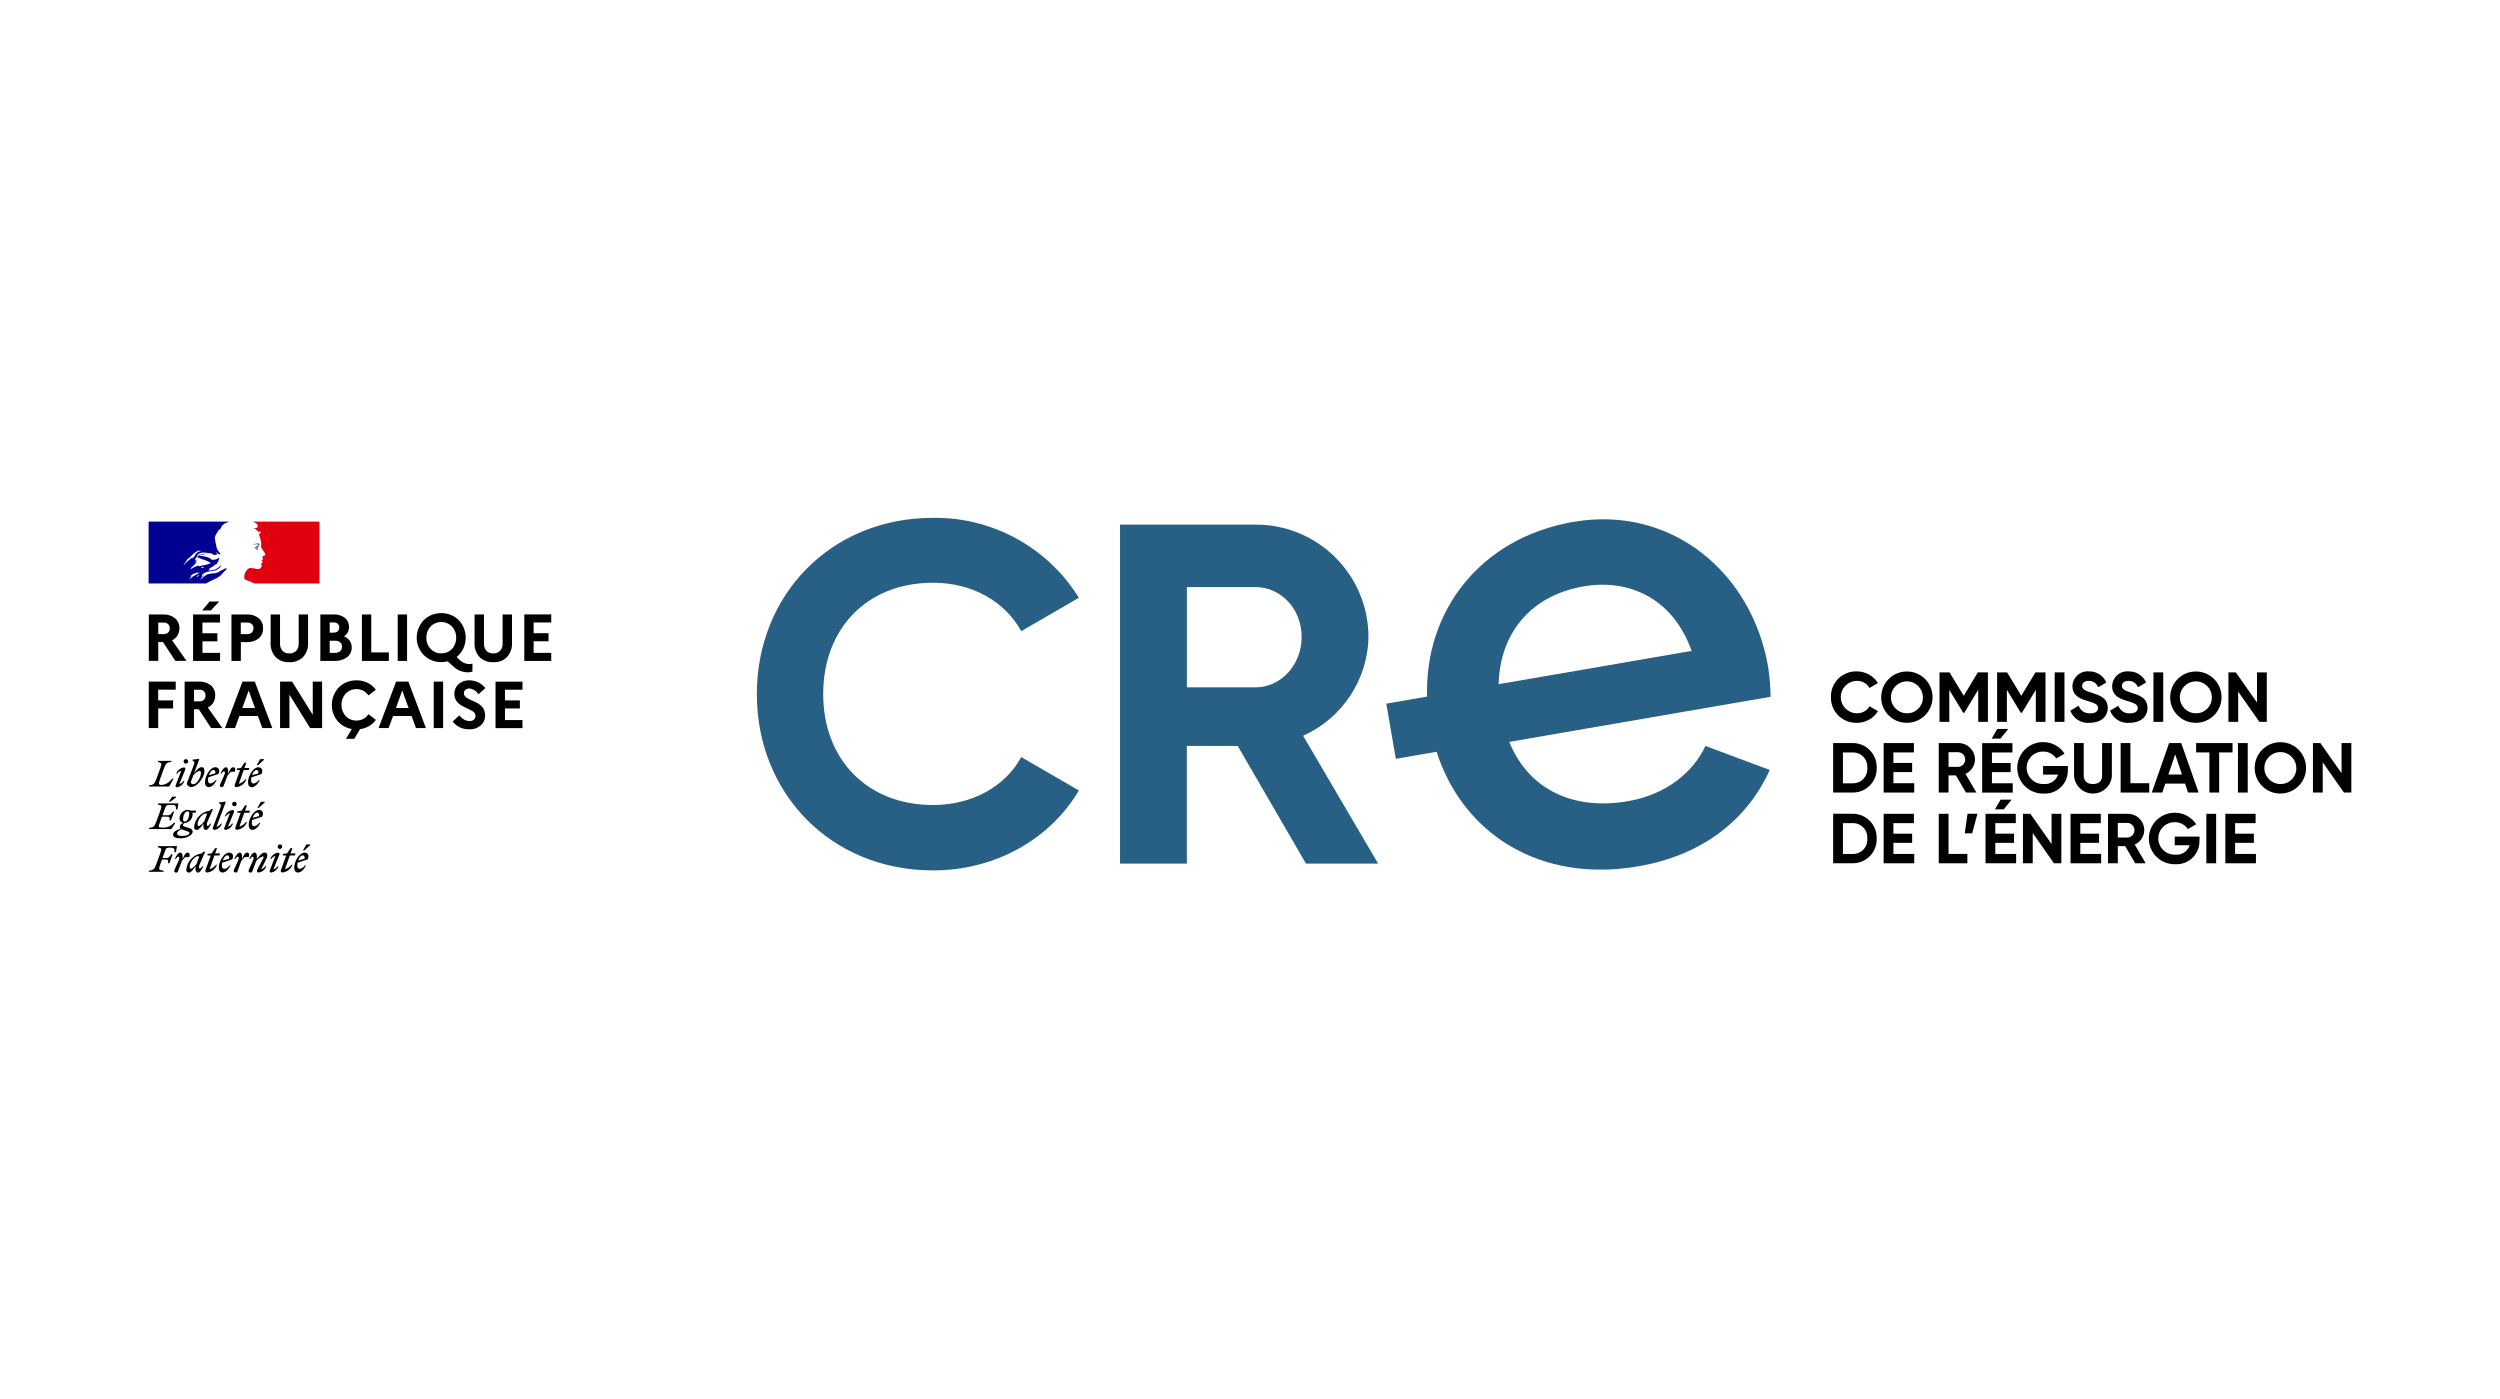 <?xml version="1.0" encoding="UTF-8"?><svg id="Calque_1" xmlns="http://www.w3.org/2000/svg" viewBox="0 0 527 295"><path d="M385.96,146.95c-.08-2.92,2.23-5.35,5.15-5.42.09,0,.18,0,.27,0,1.82-.02,3.53.91,4.49,2.46l-1.77,1.03c-.56-.96-1.6-1.53-2.71-1.49-1.89.04-3.39,1.6-3.35,3.48.04,1.84,1.52,3.32,3.35,3.35,1.11.04,2.15-.52,2.71-1.48l1.77,1.03c-.95,1.56-2.66,2.49-4.49,2.46-2.92.07-5.35-2.24-5.42-5.16,0-.09,0-.17,0-.26h0Z"/><path d="M396.56,146.95c0-2.99,2.43-5.41,5.42-5.4,2.99,0,5.41,2.43,5.4,5.42,0,2.99-2.43,5.41-5.42,5.4-2.96.02-5.38-2.36-5.41-5.32,0-.03,0-.07,0-.1ZM405.34,146.95c-.02-1.86-1.55-3.35-3.41-3.32s-3.35,1.55-3.32,3.41c.02,1.84,1.52,3.32,3.37,3.32,1.83.04,3.33-1.42,3.37-3.24,0-.06,0-.11,0-.17Z"/><path d="M419.05,152.17h-2.04v-6.76l-2.93,4.84h-.24l-2.93-4.83v6.75h-2.06v-10.43h2.11l3,4.93,2.97-4.93h2.12v10.43Z"/><path d="M431.19,152.17h-2.04v-6.76l-2.93,4.84h-.24l-2.93-4.83v6.75h-2.06v-10.43h2.11l2.99,4.93,2.98-4.93h2.12v10.43Z"/><path d="M435.19,141.74v10.43h-2.06v-10.43h2.06Z"/><path d="M436.43,149.8l1.76-1.03c.34,1.02,1.33,1.68,2.4,1.6,1.3,0,1.67-.52,1.67-1.1,0-.78-.7-1.07-2.25-1.52-1.6-.46-3.14-1.13-3.14-3.12.03-1.75,1.48-3.14,3.22-3.11.07,0,.14,0,.2.01,1.61-.06,3.09.87,3.73,2.34l-1.73,1c-.31-.83-1.11-1.37-2-1.34-.87,0-1.37.45-1.37,1.04,0,.64.4.98,1.98,1.46,1.65.52,3.41,1.07,3.41,3.2,0,1.95-1.56,3.14-3.79,3.14-1.79.18-3.48-.89-4.1-2.58h0Z"/><path d="M444.8,149.8l1.76-1.03c.34,1.02,1.33,1.68,2.4,1.6,1.3,0,1.67-.52,1.67-1.1,0-.78-.7-1.07-2.25-1.52-1.6-.46-3.14-1.13-3.14-3.12.03-1.75,1.48-3.14,3.23-3.11.07,0,.13,0,.2.01,1.61-.06,3.09.87,3.73,2.34l-1.73,1c-.31-.83-1.11-1.37-2-1.34-.87,0-1.37.45-1.37,1.04,0,.64.4.98,1.98,1.46,1.65.52,3.41,1.07,3.41,3.2,0,1.95-1.56,3.14-3.79,3.14-1.79.18-3.48-.89-4.1-2.58h0Z"/><path d="M456.01,141.74v10.43h-2.06v-10.43h2.06Z"/><path d="M457.48,146.95c0-2.99,2.43-5.41,5.42-5.4,2.99,0,5.41,2.43,5.4,5.42,0,2.99-2.43,5.41-5.42,5.4-2.96.02-5.38-2.36-5.41-5.32,0-.03,0-.07,0-.1ZM466.25,146.95c-.02-1.86-1.55-3.35-3.41-3.32s-3.35,1.55-3.32,3.41c.02,1.84,1.52,3.32,3.37,3.32,1.83.04,3.33-1.42,3.37-3.24,0-.06,0-.11,0-.17Z"/><path d="M477.84,141.74v10.43h-1.56l-4.47-6.38v6.38h-2.06v-10.43h1.56l4.47,6.36v-6.36h2.06Z"/><path d="M395.6,161.86c.11,2.77-2.06,5.11-4.83,5.21-.07,0-.13,0-.2,0h-4.14v-10.43h4.14c2.78,0,5.03,2.25,5.03,5.02,0,.06,0,.13,0,.19ZM393.63,161.86c.13-1.66-1.11-3.11-2.76-3.24-.1,0-.19-.01-.29,0h-2.09v6.5h2.09c1.66.03,3.03-1.29,3.06-2.96,0-.1,0-.19,0-.29h0Z"/><path d="M403.52,165.1v1.97h-6.45v-10.43h6.38v1.97h-4.32v2.22h3.95v1.93h-3.95v2.34h4.39,0Z"/><path d="M412.31,163.45h-1.56v3.62h-2.06v-10.43h4.17c1.91,0,3.46,1.54,3.47,3.45h0c-.02,1.32-.81,2.51-2.01,3.04l2.31,3.93h-2.22l-2.11-3.62h0ZM410.75,161.65h2.11c.85-.08,1.48-.83,1.4-1.68-.07-.75-.66-1.34-1.4-1.4h-2.11v3.08h0Z"/><path d="M424.29,165.11v1.97h-6.45v-10.43h6.38v1.97h-4.32v2.22h3.95v1.93h-3.95v2.34h4.39,0ZM421.69,155.7h-1.85l1.19-2.04h2.31l-1.65,2.04Z"/><path d="M435.9,162.28c.1,2.67-1.98,4.91-4.64,5.01-.16,0-.32,0-.48,0-2.99.06-5.48-2.31-5.54-5.31-.06-2.99,2.31-5.47,5.31-5.54.04,0,.08,0,.12,0,1.83-.03,3.55.89,4.54,2.43l-1.76,1.01c-.61-.94-1.68-1.49-2.8-1.45-1.89,0-3.43,1.52-3.43,3.41,0,1.89,1.52,3.43,3.41,3.43.06,0,.11,0,.17,0,1.35.14,2.62-.69,3.04-1.98h-3.16v-1.81h5.23v.8h0Z"/><path d="M437.21,163.66v-7.02h2.04v6.85c0,1.01.53,1.78,1.94,1.78s1.93-.76,1.93-1.78v-6.85h2.06v7.02c-.21,2.2-2.17,3.81-4.37,3.6-1.91-.18-3.41-1.69-3.6-3.6Z"/><path d="M453.06,165.1v1.97h-6.03v-10.43h2.06v8.46h3.98Z"/><path d="M460.6,165.19h-4.16l-.62,1.88h-2.22l3.65-10.43h2.55l3.67,10.43h-2.23l-.62-1.88h-.02ZM459.96,163.27l-1.43-4.26-1.43,4.26h2.86,0Z"/><path d="M470.62,158.61h-2.82v8.46h-2.06v-8.46h-2.8v-1.97h7.68v1.97h0Z"/><path d="M473.82,156.64v10.43h-2.06v-10.43h2.06Z"/><path d="M475.29,161.86c0-2.99,2.43-5.41,5.42-5.41,2.99,0,5.41,2.43,5.41,5.42,0,2.99-2.43,5.41-5.42,5.41h0c-2.96.02-5.38-2.36-5.41-5.32,0-.04,0-.07,0-.11ZM484.06,161.86c-.03-1.86-1.55-3.35-3.41-3.32-1.86.03-3.35,1.55-3.32,3.41.03,1.84,1.53,3.32,3.37,3.32,1.83.04,3.33-1.42,3.37-3.24,0-.06,0-.11,0-.17Z"/><path d="M495.66,156.64v10.43h-1.56l-4.47-6.38v6.38h-2.06v-10.43h1.56l4.47,6.36v-6.36h2.06Z"/><path d="M395.6,176.76c.11,2.77-2.06,5.11-4.83,5.21-.07,0-.13,0-.2,0h-4.14v-10.43h4.14c2.78,0,5.03,2.25,5.03,5.02,0,.06,0,.13,0,.19ZM393.63,176.76c.13-1.66-1.11-3.11-2.76-3.24-.1,0-.19-.01-.29,0h-2.09v6.5h2.09c1.66.03,3.03-1.29,3.06-2.96,0-.1,0-.19,0-.29h0Z"/><path d="M403.52,180.01v1.97h-6.45v-10.43h6.38v1.97h-4.32v2.22h3.95v1.93h-3.95v2.34h4.39,0Z"/><path d="M414.72,180.01v1.97h-6.03v-10.43h2.06v8.46h3.98Z"/><path d="M415.73,175.67h-1.56l.59-4.14h2.09l-1.12,4.14Z"/><path d="M425,180.01v1.97h-6.45v-10.43h6.38v1.97h-4.32v2.22h3.95v1.93h-3.95v2.34h4.39,0ZM422.39,170.61h-1.85l1.19-2.04h2.31l-1.65,2.04Z"/><path d="M434.53,171.55v10.43h-1.56l-4.47-6.38v6.38h-2.06v-10.43h1.56l4.47,6.36v-6.36h2.06Z"/><path d="M442.92,180.01v1.97h-6.45v-10.43h6.38v1.97h-4.32v2.22h3.95v1.93h-3.95v2.34h4.39,0Z"/><path d="M447.99,178.36h-1.56v3.62h-2.06v-10.43h4.17c1.91,0,3.46,1.54,3.47,3.45h0c-.02,1.32-.81,2.51-2.01,3.04l2.31,3.93h-2.22l-2.11-3.62h0ZM446.43,176.55h2.11c.85-.08,1.48-.83,1.4-1.68-.07-.75-.66-1.34-1.4-1.4h-2.11v3.08h0Z"/><path d="M463.64,177.17c.1,2.67-1.98,4.91-4.64,5.01-.16,0-.32,0-.48,0-2.99.06-5.48-2.31-5.54-5.31-.06-2.99,2.31-5.47,5.31-5.54.04,0,.08,0,.12,0,1.83-.03,3.55.89,4.55,2.43l-1.76,1.01c-.61-.94-1.68-1.49-2.8-1.45-1.89,0-3.43,1.52-3.43,3.41,0,1.89,1.52,3.43,3.41,3.43.06,0,.11,0,.17,0,1.35.14,2.62-.69,3.04-1.98h-3.16v-1.82h5.23v.8h0Z"/><path d="M467.16,171.55v10.43h-2.06v-10.43h2.06Z"/><path d="M475.55,180.01v1.97h-6.45v-10.43h6.38v1.97h-4.32v2.22h3.95v1.93h-3.95v2.34h4.39,0Z"/><path d="M343.12,168.9c-11.07,1.91-20.75-2.12-24.97-12.51l55.09-9.51c-.03-2.12-.2-4.23-.52-6.32-3.44-19.93-20.42-34.1-41.05-30.55-19.63,3.39-31.36,18.78-30.84,36.83l-8.6,1.49,2.01,11.63,8.59-1.49c5.58,17.36,21.87,27.72,42.52,24.15,13.57-2.34,22.97-9.81,27.71-20.31l-13.56-5.07c-2.49,5.41-8.08,10.23-16.38,11.66ZM333.87,123.6c9-1.55,18.6,2.06,22.73,13.61l-40.69,7.02c.28-10.74,6.75-18.7,17.96-20.63h0ZM173.53,146.32c0,13.68,9.19,23.38,23.17,23.38,8.17,0,15.21-3.88,18.58-10.11l12.15,7.04c-6.02,10.21-17.56,16.85-30.73,16.85-21.64,0-37.16-16.33-37.16-37.16s15.52-37.16,37.16-37.16c12.49-.16,24.15,6.23,30.73,16.85l-12.15,7.04c-3.47-6.33-10.41-10.21-18.58-10.21-13.99,0-23.17,9.7-23.17,23.48ZM288.47,134.27c-.02-13.1-10.66-23.7-23.76-23.68,0,0-.02,0-.02,0h-28.59v71.46h14.09v-24.81h10.72l14.39,24.81h15.21l-15.82-26.95c8.24-3.68,13.62-11.8,13.79-20.82h0ZM264.69,144.89h-14.49v-21.13h14.49c5.31,0,9.7,4.59,9.7,10.51s-4.4,10.62-9.7,10.62h0Z" style="fill:#285f84;"/><path d="M46.31,121.49c.14-.14.29-.29.42-.44.25-.3.53-.58.82-.83.09-.08.18-.15.27-.21.03-.03.03-.08.05-.11-.12.05-.2.14-.32.2-.03,0-.05-.03-.03-.05.09-.06.18-.13.26-.2h-.01s-.03-.03-.03-.05c-.3,0-.59.13-.78.37-.05.03-.11-.03-.12-.03-.37.12-.64.44-1.01.59v-.05c-.14.07-.29.13-.44.17-.2.03-.41.04-.61.03-.3.03-.6.09-.9.16h-.03c-.16.06-.31.12-.46.2l-.05.05c-.05.06-.1.11-.17.14-.15.09-.28.2-.4.32-.01.01-.03.01-.04.01-.13.13-.26.26-.39.39-.01.01-.05.01-.08.01,0-.01.01-.01.01-.03.03-.04.04-.06.06-.11l.08-.12s.07-.1.11-.14c.01-.01.01-.03,0-.03-.01-.01-.03-.01-.04-.01.13-.12.27-.22.42-.31-.01,0-.04-.01-.03-.03s.03-.04.04-.06v-.03s0-.02,0-.03l-.12.08c-.06.05-.11.16-.2.16h-.04s-.03,0-.03-.01h0s.01-.03.01-.04c0-.01.01-.01.01-.03,0,0,0-.01.01-.01h0s0-.02.01-.03c0-.01.01-.01.01-.03.01-.01.02-.03.03-.05,0-.01.01-.01.01-.03s.01-.03.03-.04,0-.04-.01-.04c.04-.06.1-.11.17-.14h-.01c.09-.05.2-.11.29-.16l.04-.04c-.14.05-.27.12-.39.2-.01,0-.03.02-.04.03,0,0-.03.01-.06-.03h0c.03-.06.11-.09.14-.13.03,0,.05,0,.05.03.8-.61,1.88-.47,2.79-.78.07-.05.14-.1.22-.14.12-.05.22-.17.37-.25.2-.14.34-.33.42-.56,0-.02-.01-.04-.03-.05-.31.33-.68.6-1.08.81-.52.2-1.07.3-1.63.3.03-.04.07-.06.12-.05,0-.08.05-.11.11-.14h.08s.03-.05.05-.05c.05,0,.13-.03.11-.03-.08-.11-.22.08-.34,0,.05-.05.03-.12.08-.14h.11s.02-.08.05-.11c.37-.22.72-.39,1.06-.59-.08,0-.12.08-.2.03.05,0,0-.08.05-.08.27-.08.49-.22.77-.32-.11,0-.17.08-.27,0,.05-.03.08-.08.14-.08v-.08s.03-.03.05-.03c-.02,0-.04-.01-.05-.03.03-.05.11-.03.14-.08-.03,0-.08,0-.08-.03.09-.09.2-.14.32-.14-.03-.05-.11,0-.11-.05,0-.03.03-.03.05-.03h-.05c-.05-.03-.03-.08-.03-.11.11-.18.18-.38.22-.59-.03,0-.05,0-.05-.03-.29.25-.63.41-1.01.47h-.17c-.14.06-.29.05-.42-.03-.09-.06-.17-.12-.25-.2-.19-.12-.4-.22-.61-.3-.61-.2-1.25-.29-1.89-.27.28-.11.57-.19.86-.25.4-.15.82-.24,1.25-.25-.08-.01-.17-.01-.25,0-.36,0-.71.05-1.06.14-.25.05-.47.14-.72.2-.14.05-.22.2-.39.17v-.08c.22-.32.55-.55.94-.61.44-.05.87-.03,1.31.05.32.04.63.09.94.17.12,0,.14.2.25.22.14.05.3,0,.44.11,0-.05-.03-.11,0-.14.11-.11.22.03.32-.03.2-.12-.17-.34-.27-.52,0-.02.01-.04.03-.05.17.19.37.35.59.49.12.05.42.12.37-.03-.16-.27-.35-.52-.57-.75v-.11c-.05,0-.05-.03-.08-.05v-.1c-.11-.05-.08-.14-.12-.22-.08-.12-.03-.3-.08-.44-.05-.14-.08-.28-.11-.42-.08-.42-.17-.78-.22-1.19-.05-.47.27-.83.49-1.25.16-.32.4-.59.69-.78.1-.29.26-.56.47-.78.21-.22.47-.39.76-.49.21-.1.43-.18.65-.25h-17.02v13.05h12.1c.51-.32,1.04-.59,1.59-.82.45-.17.87-.41,1.25-.69M42.5,119.72c-.05,0-.14.03-.12-.03.03-.12.2-.12.3-.17.05-.03.12-.08.17-.05.05.08.12.05.17.11-.16.14-.35.08-.52.14M38.72,119.18s-.02-.03-.03-.05c.3-.39.57-.81.8-1.25.32-.18.6-.41.83-.69.39-.44.86-.81,1.38-1.08.21-.07.44-.06.64.03-.08.11-.2.08-.3.14-.03,0-.06,0-.08-.03.02-.02.03-.05.03-.08-.25.27-.59.39-.78.72-.14.25-.25.56-.56.64-.11.03.03-.08-.03-.05-.72.47-1.36,1.05-1.9,1.71M40.77,117.55c-.03.05-.05.05-.08.11-.02.05-.06.08-.11.11-.03,0-.05,0-.05-.03.02-.1.1-.19.2-.22.04-.01.04.01.04.04M41.92,121.25s-.04.05-.06.08c.03,0,.05.03.03.04-.05.05-.11.1-.18.13h-.04s-.06.06-.09.09c-.03.03-.17.01-.13-.03.06-.05.12-.12.18-.17.04-.03.08-.06.11-.11,0-.02.03-.04.05-.05.04-.03.17-.04.14.01M41.48,121.05c-.11.06-.2.13-.29.2-.11.06-.21.11-.32.16-.01-.01-.03-.01-.04-.01-.09.05-.17.12-.25.2l-.04.04-.04.04-.05.05s-.02.03-.04.04c-.01.01-.05.01-.05-.01-.01.01-.03.01-.04.03s-.03.01-.04.03h-.05s-.06.05-.09.08c-.05.05-.1.1-.14.16h0s-.01.03-.01.03c0,0,0,.01-.01.01h0s-.01.01-.01.03c0,0-.02.01-.03.01h-.01s0-.03-.01-.03h0s-.01-.03-.03-.04h0s.06-.07.08-.1c.01-.01.01-.03.03-.03s.03-.04.04-.05.01-.01.01-.03c.03-.04.05-.06.08-.11h.01s.02-.05.04-.06c.01-.01.01-.03.03-.05h0s.01-.05.03-.06h0s0-.03.01-.04c0-.01,0-.03.01-.04h0c.03-.06.06-.1.11-.14h-.01s-.06.05-.09.08c-.03.03-.08-.01-.04-.04.02-.01.04-.03.05-.05.04-.05.08-.09.13-.13.02-.02.05-.04.08-.05h.01s.04-.05.05-.08c.23-.22.64-.22.94-.37.12-.05.27.03.39,0,.08,0,.15.01.22.05-.23.07-.44.17-.63.31M41.97,119.33s.08,0,.11-.05h-.2s-.03-.03-.03-.05c-.12.03-.27.08-.39.11-.17.05-.32.17-.52.22-.27.11-.49.32-.78.42-.03,0-.03-.03-.03-.05.03-.08.12-.11.17-.17,0-.03,0-.05-.03-.05.21-.24.46-.46.72-.64v-.08c.08-.11.2-.14.25-.27.05-.1.14-.18.25-.22-.03-.03-.08-.03-.08-.08-.11,0-.2.05-.3-.03.05-.04.1-.07.16-.09-.03,0-.04-.01-.05-.04-.03-.05.05-.11.12-.12.11,0,.21-.04.3-.11-.17-.03-.37.05-.55-.05.11-.32.32-.58.61-.75.03,0,.08,0,.08.03,0,.12-.08.22-.2.25.2.03.4.08.59.14-.03.05-.08.03-.11.03.12.08.27.03.39.12-.08.08-.14,0-.22,0,.79.15,1.54.45,2.22.89-.54.25-1.11.42-1.7.52-.07,0-.13,0-.2-.03,0,.03,0,.08-.03.08-.09-.01-.17,0-.25.05-.08.08-.22.1-.31.03" style="fill:#000091;"/><path d="M67.32,109.95h-14.02s.09.03.13.06c.12.06.26.14.35.18.19.09.35.22.47.39.07.09.1.21.08.32-.05.12-.08.32-.2.37-.16.07-.35.09-.52.05-.1,0-.2-.02-.3-.05.38.12.72.35.97.66.03.05.12.08.22.08.03,0,.03.05.03.08-.05.05-.11.08-.08.14h.08c.12-.05.11-.3.27-.22.12.08.17.23.11.37-.09.09-.19.17-.3.25-.03.05-.03.12,0,.17.07.09.11.19.12.3.08.17.11.37.17.55.12.36.18.73.17,1.11,0,.2-.11.37-.03.56.07.19.16.36.27.52.1.12.19.26.27.39.14.25.42.49.3.78-.08.17-.34.14-.52.25-.14.12-.03.32.05.44.12.22-.14.37-.32.43.05.08.14.05.17.11.03.12.14.2.08.32-.11.14-.39.22-.25.44.08.18.07.38-.03.55-.08.19-.24.33-.44.37-.15.05-.31.06-.47.03-.04-.03-.09-.04-.14-.05-.41-.08-.83-.14-1.25-.17-.12.02-.23.05-.34.09-.11.08-.21.16-.3.26-.01.03-.04.04-.05.06s-.03.03-.03.04l-.03.03c-.07.09-.14.19-.2.29,0,0,0,.01-.01.01,0,.01-.01.03-.03.04-.08.14-.14.3-.18.46-.15.37-.14.79.03,1.16.03.03.81.27,1.36.52.2.08.4.19.59.3h13.77v-13.05h-.01,0Z" style="fill:#e1000f;"/><path d="M54.14,114.73c.11.03.25.03.25.08-.05.2-.34.25-.49.44h-.08c-.08.05-.05.17-.12.17-.07-.02-.15,0-.22.03.09.11.23.16.37.14.05.02.08.06.08.11.02,0,.04-.01.05-.03.03,0,.05,0,.05.03v.11c-.08.11-.2.05-.3.08.19.05.39.05.57,0,.14-.05,0-.3.11-.42-.05,0,0-.08-.05-.08.04-.05.09-.1.14-.14.06,0,.11-.03.14-.08,0-.05-.11-.08-.08-.12.14-.11.27-.25.22-.39-.03-.08-.22-.08-.34-.13-.14-.03-.28-.02-.42.03-.13.02-.25.06-.37.11-.17.06-.33.14-.47.25.17-.07.35-.12.54-.14.14-.03.28-.04.42-.03" style="fill:gray;"/><path d="M31.37,139.32v-9.79h2.98c.91-.05,1.81.22,2.53.78.62.53.97,1.32.94,2.14.01.53-.13,1.06-.4,1.51-.28.44-.68.8-1.15,1.02l3.05,4.33h-2.36l-2.6-3.96h-1v3.96h-1.99ZM33.35,133.68h1.11c.35.02.7-.09.97-.32.24-.24.37-.58.35-.92.02-.33-.11-.66-.35-.89-.27-.23-.62-.34-.97-.31h-1.1v2.45h0ZM40.7,139.32v-9.79h5.68v1.7h-3.71v2.26h3.15v1.7h-3.14v2.44h3.71v1.7h-5.68ZM42.61,128.69l1.57-1.89h2.04l-1.8,1.89h-1.8ZM48.79,139.32v-9.79h3.22c.91-.05,1.8.22,2.52.78.62.53.96,1.32.92,2.14.04.81-.3,1.6-.92,2.13-.72.55-1.61.83-2.52.78h-1.24v3.96h-1.98,0ZM50.77,133.68h1.32c.36.02.72-.1.99-.34.24-.24.37-.57.35-.91.02-.34-.11-.66-.37-.89-.27-.23-.62-.34-.98-.31h-1.32v2.45ZM57.05,135.49v-5.96h1.98v6.12c-.03.56.15,1.11.52,1.54.38.38.91.58,1.45.55.53.03,1.06-.17,1.44-.55.37-.43.56-.98.52-1.54v-6.12h1.98v5.96c.07,1.11-.32,2.19-1.06,3.02-.77.75-1.82,1.14-2.9,1.08-1.07.06-2.12-.33-2.88-1.08-.74-.82-1.12-1.91-1.06-3.02h0ZM67.53,139.32v-9.79h2.77c.85-.05,1.7.2,2.39.71.59.48.91,1.2.87,1.96.02.78-.37,1.51-1.03,1.93.47.2.88.53,1.19.94.28.4.42.88.42,1.37.03.82-.33,1.61-.98,2.11-.77.55-1.7.82-2.65.77h-2.98,0ZM69.5,137.62h1.12c.39.02.78-.1,1.08-.34.27-.24.41-.59.39-.95.02-.36-.13-.7-.39-.94-.31-.23-.7-.35-1.08-.32h-1.12v2.56h0ZM69.5,133.36h.83c.32.02.63-.08.87-.29.22-.21.33-.5.31-.8.02-.29-.1-.58-.31-.77-.24-.21-.56-.31-.87-.29h-.83v2.14ZM76.29,139.32v-9.79h1.97v7.99h3.71v1.8h-5.68ZM83.84,139.32v-9.79h1.97v9.79h-1.97ZM88.23,136.42c-.26-.63-.39-1.31-.39-2,0-.68.13-1.35.39-1.98.24-.61.59-1.18,1.04-1.66.47-.48,1.03-.86,1.64-1.12,1.35-.56,2.86-.56,4.2,0,.62.26,1.18.64,1.64,1.12.45.48.8,1.04,1.04,1.66.55,1.38.5,2.93-.13,4.28-.33.7-.81,1.31-1.41,1.79l.59.56c.53.56,1.26.89,2.04.92.24,0,.48-.03.71-.11v1.68c-.33.12-.68.18-1.03.17-1.14-.03-2.22-.49-3.04-1.28l-1.16-1.04c-.44.11-.89.17-1.34.17-.72,0-1.44-.14-2.1-.42-.62-.26-1.17-.64-1.64-1.11-.45-.48-.8-1.04-1.04-1.64h0ZM90.77,132.06c-.59.64-.91,1.49-.9,2.36-.02.88.3,1.72.9,2.36.58.63,1.4.98,2.26.95.56,0,1.12-.14,1.61-.43.48-.29.87-.7,1.12-1.2.27-.52.41-1.1.4-1.68.02-.88-.3-1.72-.9-2.36-1.21-1.24-3.19-1.27-4.43-.06-.02.02-.04.04-.06.06h0ZM100.04,135.49v-5.96h1.98v6.12c-.03.56.15,1.11.52,1.54.38.38.91.58,1.45.55.53.03,1.06-.17,1.44-.55.37-.43.56-.98.52-1.54v-6.12h1.98v5.96c.07,1.11-.32,2.19-1.06,3.02-.77.76-1.82,1.15-2.9,1.08-1.07.06-2.12-.34-2.88-1.08-.74-.82-1.12-1.91-1.06-3.02h0ZM110.52,139.31v-9.79h5.68v1.7h-3.71v2.26h3.14v1.7h-3.14v2.44h3.71v1.7h-5.68ZM31.36,153.47v-9.79h5.68v1.7h-3.69v2.26h3.14v1.7h-3.14v4.14h-1.98ZM38.92,153.47v-9.79h2.98c.91-.05,1.82.23,2.54.78.62.53.96,1.32.92,2.14.01.54-.13,1.07-.4,1.53-.28.44-.68.79-1.15,1.01l3.05,4.33h-2.36l-2.6-3.96h-1.01v3.96h-1.98,0ZM40.9,147.84h1.11c.36.02.71-.09.98-.32.45-.52.45-1.29,0-1.81-.27-.23-.62-.35-.98-.31h-1.11v2.45h0ZM47.43,153.47l3.69-9.79h2.59l3.69,9.79h-2.1l-.94-2.54h-3.9l-.92,2.54h-2.11ZM51.07,149.24h2.69l-1.34-3.67-1.34,3.67h0ZM59.04,153.47v-9.79h2.53l4.36,7.01v-7.01h1.97v9.79h-2.53l-4.36-7.04v7.04h-1.97ZM69.95,148.58c0-.68.13-1.35.39-1.98.24-.61.59-1.18,1.04-1.66.47-.48,1.03-.86,1.64-1.11.67-.28,1.39-.42,2.11-.42.81-.01,1.62.17,2.35.52.69.34,1.29.84,1.75,1.46l-1.55,1.21c-.28-.4-.65-.74-1.08-.98-1.23-.65-2.75-.41-3.72.59-.59.64-.91,1.49-.9,2.36-.02.88.3,1.73.9,2.38.58.63,1.4.97,2.26.94.51,0,1.01-.11,1.46-.35.43-.24.81-.58,1.08-.99l1.55,1.2c-.38.53-.87.98-1.44,1.31-.58.34-1.23.56-1.9.64l-1.21,2.04h-1.75l1.23-2.06c-.8-.14-1.56-.46-2.21-.95-.63-.48-1.14-1.1-1.49-1.81-.35-.72-.53-1.52-.51-2.32h0ZM79.81,153.47l3.69-9.79h2.59l3.69,9.79h-2.1l-.92-2.54h-3.9l-.94,2.54h-2.11ZM83.46,149.24h2.67l-1.34-3.67-1.33,3.67h0ZM91.43,153.47v-9.79h1.98v9.79h-1.98ZM95.4,152.12l1.44-1.32c.27.36.61.66.99.89.35.2.75.31,1.16.31.33.02.66-.09.91-.3.23-.21.36-.52.34-.83,0-.21-.06-.41-.18-.57-.14-.18-.31-.33-.51-.43-.21-.12-.45-.25-.72-.37s-.54-.26-.82-.39c-.28-.12-.55-.27-.81-.44-.26-.17-.5-.36-.72-.57-.22-.23-.4-.5-.51-.8-.13-.34-.2-.7-.2-1.06-.01-.77.31-1.5.89-2.01.61-.56,1.42-.85,2.24-.82,1.33-.01,2.59.59,3.41,1.64l-1.45,1.31c-.42-.69-1.14-1.15-1.94-1.23-.3-.01-.6.1-.82.3-.21.18-.33.45-.31.73,0,.18.05.36.16.51.11.16.25.29.4.4.19.12.39.24.6.34l.69.32c.26.11.5.23.75.34.25.12.49.27.71.44.22.16.43.36.6.57.18.22.32.47.4.75.11.31.16.65.16.98.01.82-.33,1.6-.95,2.13-.64.54-1.45.82-2.28.8-.71.02-1.42-.12-2.07-.4-.6-.29-1.13-.71-1.54-1.23h.02ZM104.46,153.48v-9.79h5.68v1.7h-3.69v2.26h3.14v1.7h-3.14v2.44h3.69v1.7h-5.68Z"/><path d="M63.78,180.31c.29,0,.54.22.4.73l-1.32.35c.21-.63.6-1.08.91-1.08M64.52,182.45h-.26c-.24.37-.61.62-1.04.71-.35,0-.55-.22-.55-.71,0-.2.02-.39.06-.59l2.14-.71c.42-.99-.09-1.42-.68-1.42-1.02,0-2.17,1.78-2.17,3.17,0,.66.31,1.03.81,1.03.59,0,1.19-.56,1.68-1.49M64.18,179.26l1.21-1.11v-.15h-.81l-.72,1.28h.31s0-.02,0-.02ZM59.63,180.33h.71l-1.12,3.08c-.09.17-.03.39.15.48.05.03.11.04.17.04.96-.1,1.79-.73,2.11-1.64h-.2c-.35.45-.83.78-1.38.94l1.03-2.9h1.06l.13-.44h-1.03l.39-1.11h-.4l-.73,1.11-.87.12v.32h0ZM58.89,180.18c.08-.15.01-.34-.14-.41-.03-.02-.07-.03-.11-.03-.76.09-1.4.61-1.64,1.33h.2c.2-.32.5-.55.86-.65l-1.19,3.08c-.08.15-.02.33.13.41.04.02.08.03.13.03.73-.11,1.34-.63,1.57-1.33h-.2c-.2.32-.5.55-.86.65l1.25-3.08h0ZM59.01,178.95c.27,0,.48-.22.48-.48s-.22-.48-.48-.48-.48.22-.48.48.22.48.48.48M53.28,180.6c.18,0,.29.29,0,.92l-.83,1.85c-.16.35.01.57.35.57.18.03.35-.09.39-.27l.82-2.17c.35-.46.84-.8,1.4-.97.22,0,.2.18.05.47l-1.27,2.41c-.09.17-.02.39.15.48.05.03.11.04.16.04.76-.09,1.4-.61,1.64-1.33h-.22c-.2.32-.5.55-.86.65l1.08-2.19c.13-.23.2-.48.21-.75.03-.29-.18-.55-.47-.59-.03,0-.07,0-.1,0-.54,0-.99.6-1.64,1.34v-.57c0-.4-.13-.77-.49-.77-.43,0-.82.68-1.14,1.33h.2c.22-.31.42-.48.57-.48M52.44,180.67c.14-.51.06-.94-.31-.94-.48,0-.64.32-1.11,1.34v-.57c0-.4-.13-.77-.49-.77-.43,0-.82.68-1.14,1.33h.2c.21-.3.4-.48.56-.48.18,0,.29.29,0,.92l-.83,1.85c-.16.35.01.57.35.57.18.03.35-.09.39-.27l.8-2.17c.23-.29.44-.54.71-.81h.89s0-.01,0-.01ZM47.89,180.31c.29,0,.54.22.4.73l-1.32.35c.22-.63.6-1.08.91-1.08M48.62,182.45h-.26c-.24.37-.61.62-1.04.71-.35,0-.55-.22-.55-.71,0-.2.02-.39.06-.59l2.14-.71c.42-.99-.08-1.42-.68-1.42-1.02,0-2.17,1.78-2.17,3.17,0,.66.31,1.03.81,1.03.59,0,1.19-.56,1.68-1.49M43.73,180.33h.71l-1.12,3.08c-.09.17-.03.39.15.48.05.03.11.04.17.04.96-.09,1.79-.73,2.11-1.64h-.2c-.35.45-.83.78-1.38.94l1.03-2.9h1.06l.13-.44h-1.03l.39-1.11h-.4l-.73,1.11-.87.12v.32h0ZM39.98,182.73c0-.95,1.06-2.24,1.66-2.24.12,0,.25.01.37.05l-.61,1.64c-.35.43-.9.95-1.16.95-.16,0-.25-.12-.25-.4M43.24,179.55l-.32-.03-.37.37h-.06c-1.74.27-3.07,1.7-3.22,3.46-.03.29.18.55.47.59.03,0,.07,0,.1,0,.46,0,.9-.65,1.41-1.34l-.03.25c-.06.71.16,1.09.52,1.09.43,0,.82-.68,1.12-1.33h-.2c-.21.3-.4.48-.56.48s-.27-.3,0-.92l1.14-2.61h0ZM39.91,180.67c.14-.51.06-.94-.31-.94-.48,0-.64.32-1.11,1.34v-.57c0-.4-.13-.77-.51-.77-.43,0-.82.68-1.12,1.33h.2c.21-.3.4-.48.56-.48.18,0,.29.29,0,.92l-.85,1.87c-.16.35.01.57.35.57.18.03.35-.09.39-.27l.82-2.18c.23-.29.44-.54.71-.81h.87s0-.01,0-.01ZM34.44,183.79l.08-.23c-1.03-.2-1.16-.2-.75-1.32l.39-1.06h.82c.51,0,.52.22.44.78h.3l.68-1.87h-.31c-.26.44-.46.78-1.02.78h-.82l.56-1.53c.2-.55.29-.65.99-.65h.18c.72,0,.81.2.81.95h.29l.23-1.27h-3.98l-.08.23c.82.17.9.25.52,1.32l-.85,2.31c-.39,1.06-.55,1.15-1.5,1.32l-.06.23h3.05s0,0,0,0ZM54.19,171.31c.29,0,.54.22.4.73l-1.32.35c.21-.63.6-1.08.91-1.08M54.92,173.45h-.26c-.24.37-.61.62-1.04.71-.35,0-.55-.22-.55-.71,0-.2.02-.39.06-.59l2.14-.71c.42-.99-.09-1.42-.68-1.42-1.02,0-2.17,1.78-2.17,3.17,0,.66.31,1.03.81,1.03.59.01,1.19-.56,1.68-1.49M54.59,170.26l1.21-1.11v-.13h-.81l-.72,1.28h.31s0-.03,0-.03ZM50.03,171.33h.71l-1.12,3.08c-.09.17-.03.39.15.48.05.03.11.04.17.04.96-.1,1.79-.73,2.11-1.64h-.2c-.35.45-.83.78-1.38.94l1.03-2.9h1.06l.13-.44h-1.03l.39-1.11h-.4l-.73,1.11-.87.13v.31h0ZM49.3,171.19c.07-.15.01-.34-.14-.41-.04-.02-.07-.03-.11-.03-.76.09-1.4.61-1.64,1.33h.2c.2-.32.5-.55.86-.65l-1.19,3.08c-.08.15-.02.33.13.41.04.02.08.03.13.03.73-.11,1.34-.63,1.57-1.33h-.2c-.2.32-.5.55-.86.65l1.27-3.08h0ZM49.42,169.96c.27,0,.48-.22.48-.48s-.22-.48-.48-.48c-.17,0-.33.09-.42.23-.09.15-.09.34,0,.49.09.15.25.24.42.23M45.63,174.27l1.96-5.19-.06-.09-1.36.16v.16l.26.2c.23.18.16.35-.05.94l-1.49,3.97c-.09.17-.03.38.14.48.05.03.11.04.17.04.74-.1,1.35-.62,1.57-1.33h-.2c-.23.32-.56.56-.94.68M41.64,173.73c0-.95,1.06-2.24,1.66-2.24.12,0,.25.01.37.05l-.63,1.64c-.35.43-.9.95-1.16.95-.14.01-.23-.12-.23-.4M44.89,170.56l-.32-.03-.37.37h-.06c-1.74.27-3.07,1.7-3.22,3.46-.03.29.18.55.47.59.03,0,.07,0,.1,0,.46,0,.9-.65,1.41-1.34l-.03.25c-.06.71.16,1.09.52,1.09.43,0,.82-.68,1.12-1.33h-.2c-.21.3-.4.48-.56.48s-.27-.3,0-.91l1.14-2.62h0ZM37.34,175.69c0-.4.39-.66.95-.89.27.12.55.23.83.31.59.2.81.27.81.44,0,.39-.54.66-1.51.66-.73.01-1.08-.14-1.08-.54M38.94,173.19c-.26,0-.35-.22-.35-.47,0-.77.37-1.7.95-1.7.26,0,.35.22.35.47,0,.76-.39,1.7-.95,1.7M40.61,175.3c0-.49-.44-.68-1.16-.89-.61-.18-.9-.23-.9-.44.04-.22.18-.41.39-.49.93-.07,1.65-.84,1.66-1.78,0-.13-.02-.27-.06-.39h.69l.13-.44h-1.18c-.17-.11-.37-.16-.57-.16-.97.02-1.75.8-1.76,1.78-.04.49.32.92.81.97-.49.23-.78.48-.78.8,0,.17.08.34.22.43-1.15.34-1.62.77-1.62,1.27,0,.54.71.76,1.54.76,1.41.01,2.6-.76,2.6-1.4M35.29,172.17c.51,0,.52.22.44.78h.3l.68-1.87h-.3c-.26.44-.46.78-1.02.78h-1.14l.56-1.53c.2-.55.3-.65.99-.65h.49c.72,0,.81.2.81.95h.29l.23-1.27h-4.27l-.08.23c.82.17.9.25.52,1.32l-.85,2.31c-.39,1.06-.55,1.15-1.5,1.32l-.06.23h4.75l.85-1.34h-.32c-.53.65-1.33,1.03-2.17,1.03-1.27,0-1.15-.06-.73-1.24l.39-1.06h1.12s0,0,0,0ZM35.9,168.99l1.21-.89v-.16h-.81l-.72,1.04h.31ZM54.04,162.32c.29,0,.54.22.4.73l-1.32.35c.21-.64.6-1.08.91-1.08M54.78,164.46h-.26c-.24.37-.61.62-1.04.71-.35,0-.55-.22-.55-.71,0-.2.02-.39.06-.59l2.14-.71c.42-.99-.09-1.42-.68-1.42-1.02,0-2.17,1.78-2.17,3.17,0,.66.31,1.03.81,1.03.59,0,1.19-.56,1.68-1.49M54.44,161.27l1.21-1.11v-.14h-.81l-.72,1.28h.31s0-.03,0-.03ZM49.89,162.33h.72l-1.12,3.08c-.09.17-.03.39.15.48.05.03.11.04.17.04.96-.09,1.79-.73,2.11-1.64h-.2c-.35.45-.83.78-1.38.94l1.03-2.9h1.06l.13-.44h-1.03l.39-1.11h-.4l-.73,1.11-.87.12v.32h-.01,0ZM49.52,162.68c.14-.51.06-.94-.31-.94-.48,0-.64.32-1.11,1.34v-.57c0-.4-.13-.77-.49-.77-.43,0-.82.68-1.14,1.33h.2c.21-.3.4-.48.56-.48.18,0,.29.29,0,.92l-.83,1.85c-.16.35.01.57.35.57.18.03.35-.09.39-.27l.82-2.17c.23-.29.44-.54.71-.81h.86s0-.01,0-.01ZM44.97,162.31c.29,0,.54.22.4.73l-1.32.35c.21-.64.6-1.08.91-1.08M45.7,164.45h-.26c-.24.37-.61.62-1.04.71-.35,0-.55-.22-.55-.71,0-.2.02-.39.06-.59l2.14-.71c.42-.99-.08-1.42-.68-1.42-1.02,0-2.17,1.78-2.17,3.17,0,.66.31,1.03.81,1.03.59,0,1.19-.56,1.68-1.49M40.72,165.31c-.21,0-.51-.2-.51-.37.05-.21.12-.41.21-.6l.34-.91c.37-.44.94-.92,1.27-.92.2,0,.34.13.34.4-.01.86-.8,2.4-1.64,2.4M43.09,162.58c0-.63-.16-.86-.6-.86-.55,0-1.06.59-1.58,1.29l1.09-2.95-.06-.09-1.36.16v.16l.26.2c.23.18.16.37-.05.94l-1.19,3.12c-.09.21-.17.43-.22.65,0,.37.49.72.95.72,1.03.03,2.76-1.87,2.76-3.33M39.06,162.21c.08-.29-.11-.44-.26-.44-.76.09-1.4.61-1.64,1.33h.2c.2-.32.5-.55.86-.65l-1.19,3.08c-.08.15-.02.33.13.41.04.02.08.03.13.03.73-.11,1.34-.63,1.57-1.33h-.2c-.2.32-.5.55-.86.65l1.27-3.08h0ZM39.19,160.98c.27,0,.48-.22.48-.48s-.22-.48-.48-.48c-.17,0-.33.09-.42.23-.09.15-.09.34,0,.49.09.15.25.24.42.23M36.17,160.39h-2.82l-.08.23c.82.17.9.25.52,1.32l-.85,2.31c-.39,1.06-.55,1.15-1.5,1.32l-.06.23h4.28l.92-1.66h-.32c-.48.73-1.24,1.21-2.1,1.33-.72,0-.82-.13-.42-1.24l.85-2.31c.39-1.06.55-1.15,1.5-1.32l.08-.22Z"/></svg>